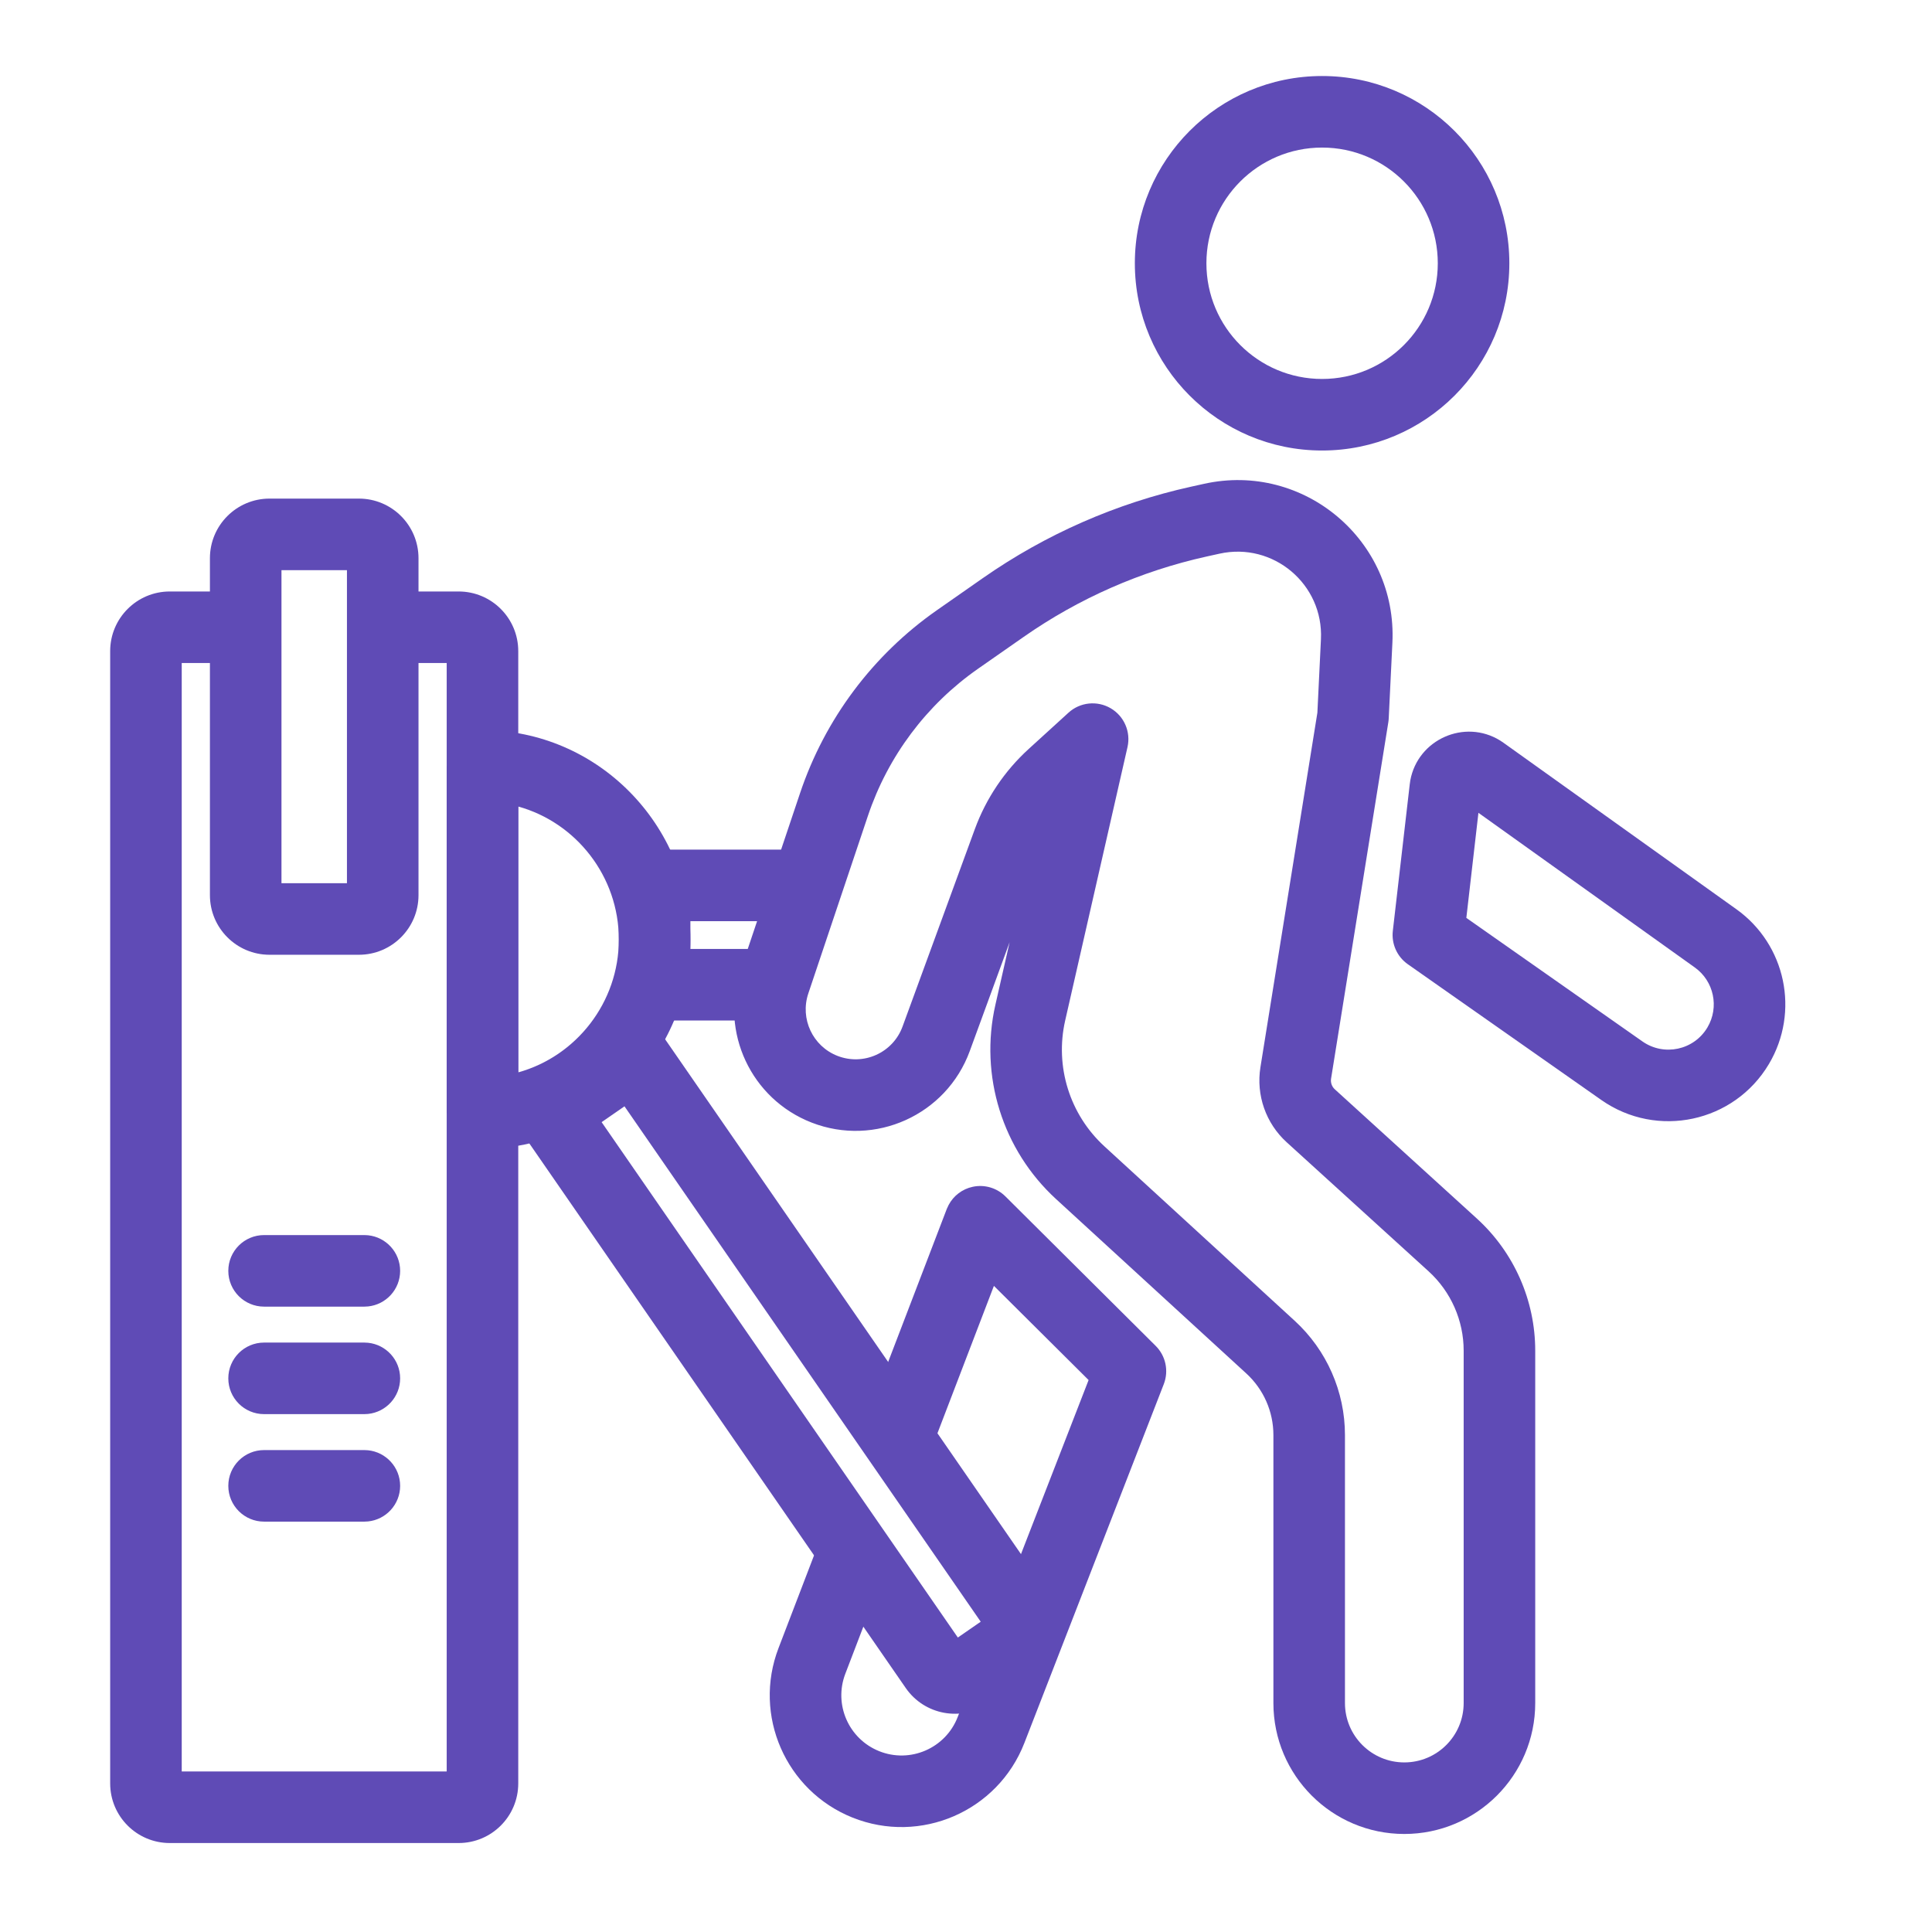 <?xml version="1.0" encoding="UTF-8"?> <svg xmlns="http://www.w3.org/2000/svg" width="81" height="81" viewBox="0 0 81 81" fill="none"><path d="M40.781 49.757C41.277 49.65 41.793 49.802 42.153 50.16L48.451 56.425C48.874 56.845 49.008 57.475 48.792 58.031L42.947 73.076C41.833 75.942 38.593 77.347 35.739 76.202C32.94 75.078 31.559 71.916 32.639 69.099L34.327 64.693C34.624 63.92 35.491 63.533 36.265 63.829C37.038 64.125 37.424 64.993 37.128 65.766L35.441 70.172C34.947 71.459 35.578 72.904 36.858 73.418C38.161 73.941 39.642 73.299 40.151 71.989L45.64 57.859L41.67 53.911L39.082 60.667C38.786 61.44 37.918 61.828 37.145 61.531C36.371 61.235 35.985 60.367 36.281 59.594L39.694 50.686L39.773 50.516C39.979 50.13 40.346 49.85 40.781 49.757Z" fill="#5F4BB6"></path><path d="M18.728 74.27H7.619V27.798H10.327V24.798H7.119C5.738 24.798 4.619 25.918 4.619 27.298V74.77C4.619 76.151 5.738 77.27 7.119 77.27H19.228C20.609 77.27 21.728 76.151 21.728 74.77V27.298C21.728 25.918 20.609 24.798 19.228 24.798H16.269V27.798H18.728V74.27Z" fill="#5F4BB6"></path><path d="M11.801 37.029H14.546V23.904H11.801V37.029ZM17.546 37.529C17.546 38.91 16.427 40.029 15.046 40.029H11.301C9.92 40.029 8.801 38.91 8.801 37.529V23.404C8.801 22.023 9.92 20.904 11.301 20.904H15.046C16.427 20.904 17.546 22.023 17.546 23.404V37.529Z" fill="#5F4BB6"></path><path d="M28.945 39.786L31.592 39.786L31.98 38.62L28.945 38.62V39.786ZM33.24 40.413C33.24 41.794 33.181 42.786 31.8 42.786L25.945 42.786V35.62L33.24 35.62L33.495 35.633C34.756 35.761 34.174 36.773 34.174 38.068L33.24 40.413Z" fill="#5F4BB6"></path><path d="M25.945 39.388C25.945 36.738 24.15 34.486 21.729 33.815V44.959C24.149 44.288 25.945 42.038 25.945 39.388ZM28.945 39.388C28.945 44.186 25.059 48.165 20.229 48.165V46.665H18.729V32.111H20.229V30.611C25.059 30.611 28.945 34.59 28.945 39.388Z" fill="#5F4BB6"></path><path d="M15.276 51.781L15.429 51.789C16.185 51.866 16.776 52.505 16.776 53.281C16.776 54.058 16.185 54.697 15.429 54.773L15.276 54.781H11.072C10.243 54.781 9.572 54.11 9.572 53.281C9.572 52.453 10.243 51.781 11.072 51.781H15.276Z" fill="#5F4BB6"></path><path d="M15.276 56.288L15.429 56.296C16.185 56.373 16.776 57.011 16.776 57.788C16.776 58.565 16.185 59.203 15.429 59.28L15.276 59.288H11.072C10.243 59.288 9.572 58.617 9.572 57.788C9.572 56.96 10.243 56.288 11.072 56.288H15.276Z" fill="#5F4BB6"></path><path d="M15.276 60.795L15.429 60.803C16.185 60.88 16.776 61.518 16.776 62.295C16.776 63.072 16.185 63.71 15.429 63.787L15.276 63.795H11.072C10.243 63.795 9.572 63.123 9.572 62.295C9.572 61.467 10.243 60.795 11.072 60.795H15.276Z" fill="#5F4BB6"></path><path d="M60.28 11.038C60.28 8.359 58.108 6.187 55.429 6.187C52.75 6.187 50.579 8.359 50.579 11.038C50.579 13.716 52.75 15.888 55.429 15.888C58.108 15.888 60.28 13.716 60.28 11.038ZM63.28 11.038C63.28 15.373 59.765 18.888 55.429 18.888C51.094 18.888 47.579 15.373 47.579 11.038C47.579 6.702 51.094 3.187 55.429 3.187C59.765 3.187 63.28 6.702 63.28 11.038Z" fill="#5F4BB6"></path><path d="M61.365 56.629C61.365 55.362 60.831 54.153 59.894 53.3L53.944 47.889C53.07 47.094 52.657 45.911 52.844 44.745L55.232 29.879L55.381 26.8C55.493 24.495 53.382 22.715 51.129 23.213L50.59 23.332C47.839 23.941 45.234 25.084 42.924 26.698L41.004 28.038C38.844 29.546 37.225 31.709 36.387 34.207L33.889 41.651C33.533 42.711 34.072 43.864 35.114 44.269C36.208 44.694 37.437 44.139 37.84 43.038L40.87 34.762C41.341 33.476 42.116 32.322 43.129 31.4L44.798 29.879C45.282 29.438 45.998 29.363 46.564 29.693C47.13 30.023 47.416 30.683 47.271 31.322L44.658 42.786C44.219 44.712 44.847 46.727 46.304 48.062L54.28 55.374C55.623 56.605 56.388 58.343 56.388 60.165V71.401C56.388 72.775 57.502 73.89 58.876 73.89C60.251 73.89 61.365 72.775 61.365 71.401V56.629ZM59.128 32.716C59.445 30.998 61.406 30.128 62.893 31.046L63.039 31.144L72.8 38.121C74.871 39.601 75.463 42.42 74.163 44.609C72.707 47.061 69.472 47.755 67.137 46.118L59.024 40.426C58.573 40.11 58.332 39.572 58.395 39.026L59.103 32.891L59.128 32.716ZM61.477 38.483L68.859 43.662C69.765 44.297 71.019 44.028 71.584 43.077C72.088 42.228 71.858 41.135 71.055 40.561L61.984 34.078L61.477 38.483ZM64.365 71.401C64.365 74.432 61.907 76.89 58.876 76.89C55.845 76.89 53.388 74.432 53.388 71.401V60.165C53.388 59.184 52.976 58.247 52.253 57.584L44.278 50.274C42.026 48.21 41.055 45.096 41.734 42.119L42.329 39.501L40.657 44.069C39.676 46.748 36.687 48.099 34.028 47.065C31.492 46.079 30.179 43.276 31.044 40.697L33.543 33.252C34.586 30.145 36.599 27.455 39.286 25.579L41.206 24.238C43.839 22.399 46.807 21.096 49.943 20.403L50.482 20.284C54.666 19.358 58.585 22.665 58.377 26.946L58.223 30.117C58.22 30.172 58.215 30.227 58.206 30.282L55.806 45.221C55.779 45.388 55.838 45.557 55.963 45.67L61.912 51.082C63.475 52.503 64.365 54.517 64.365 56.629V71.401Z" fill="#5F4BB6"></path><path d="M25.223 47.046L40.158 68.654L41.117 67.991L26.182 46.383L25.223 47.046ZM41.452 71.406C40.316 72.191 38.759 71.907 37.974 70.771L21.049 46.284L26.944 42.21L43.869 66.696C44.654 67.832 44.37 69.389 43.234 70.174L41.452 71.406Z" fill="#5F4BB6"></path></svg> 